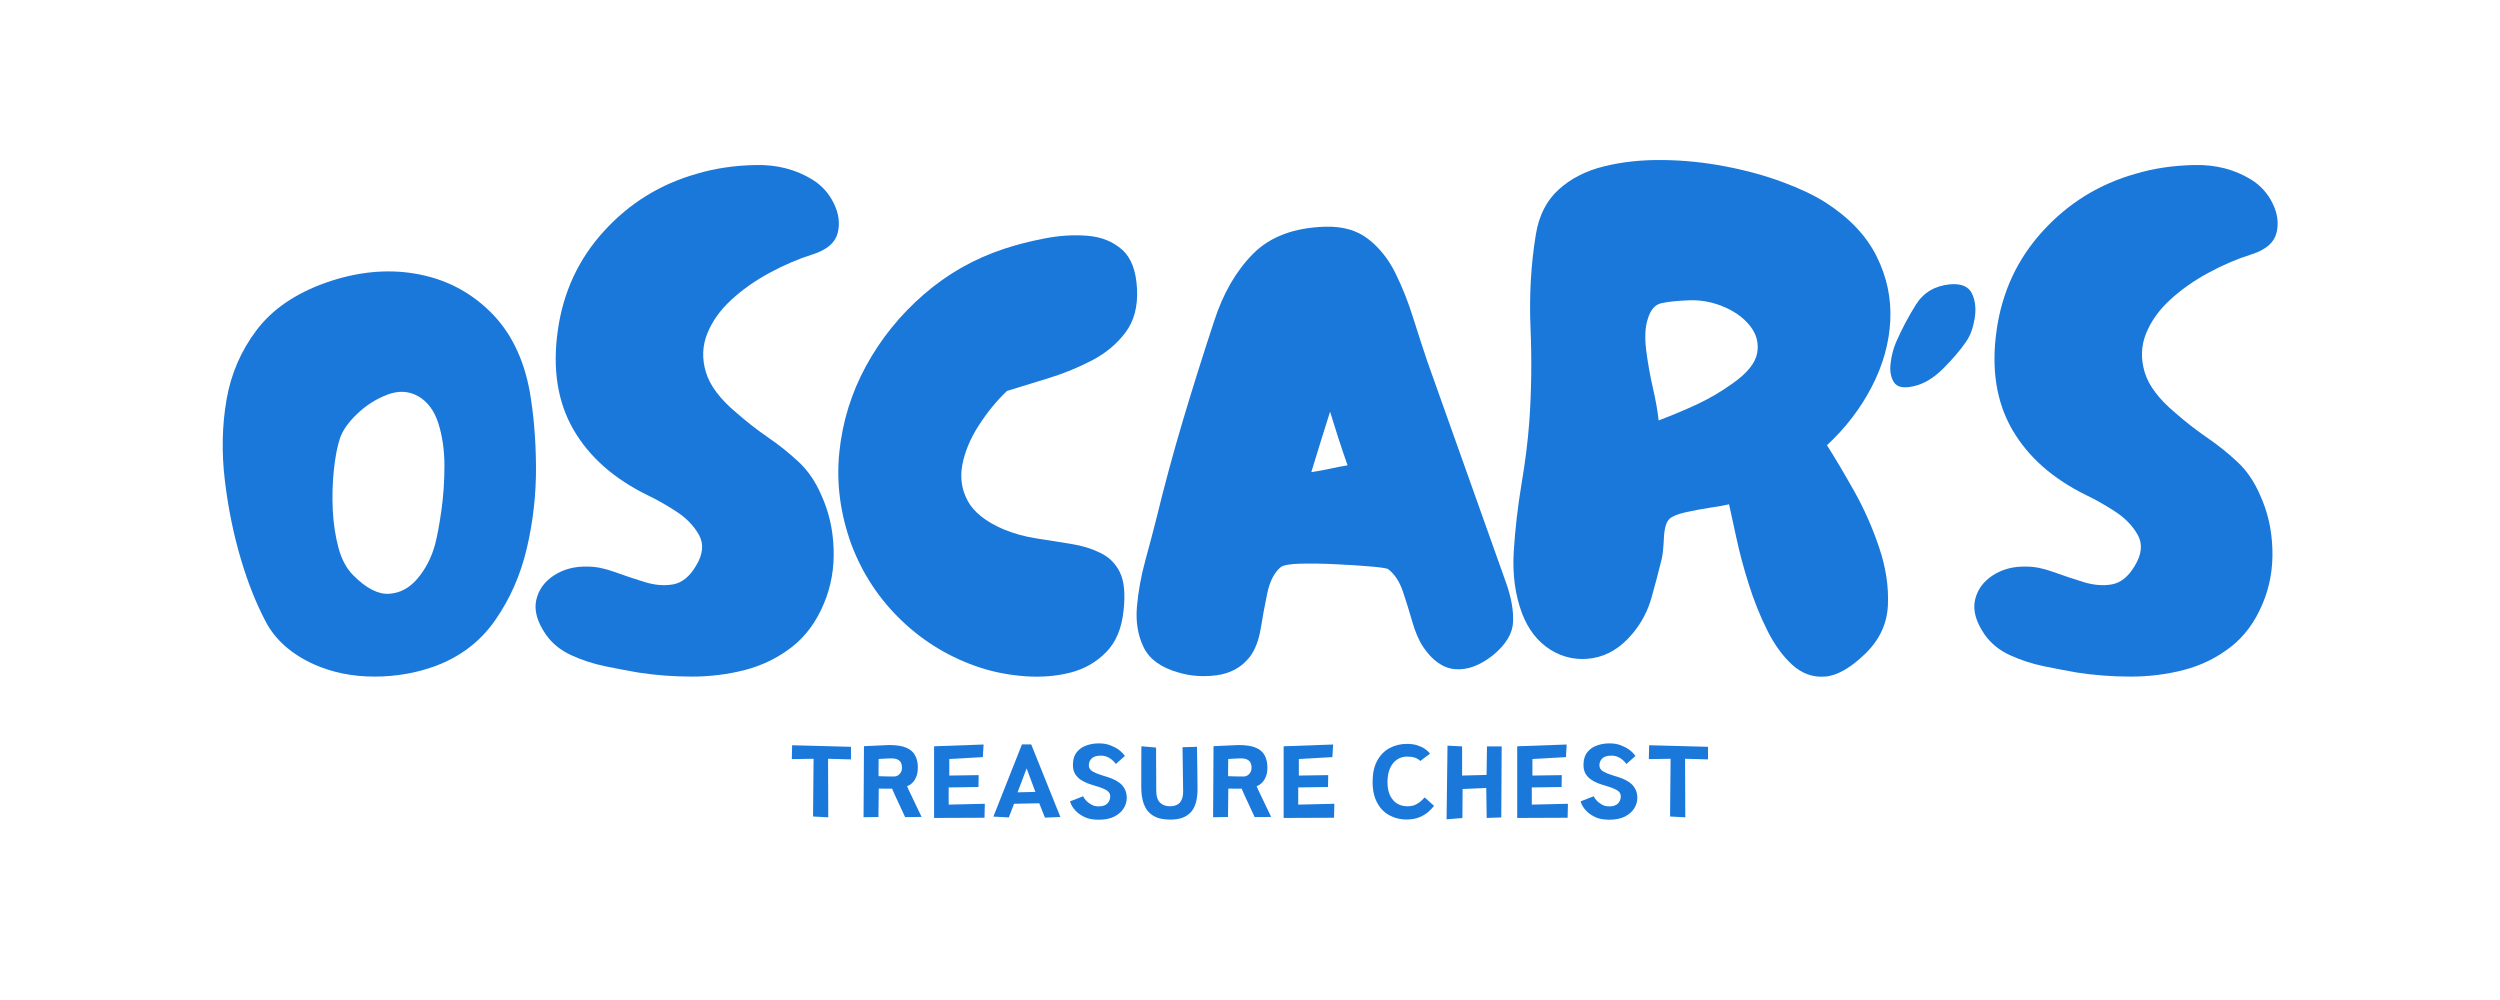 <svg version="1.0" preserveAspectRatio="xMidYMid meet" height="200" viewBox="0 0 375 150" zoomAndPan="magnify" width="500" xmlns:xlink="http://www.w3.org/1999/xlink" xmlns="http://www.w3.org/2000/svg"><defs><g></g></defs><g fill-opacity="1" fill="#1978da"><g transform="translate(31.868, 101.489)"><g><path d="M 33.5 -1.609 C 30.613 -0.535 27.539 0 24.281 0 C 21.031 0 18.031 -0.602 15.281 -1.812 C 11.863 -3.352 9.43 -5.5 7.984 -8.25 C 6.547 -11 5.328 -14.051 4.328 -17.406 C 3.18 -21.227 2.359 -25.234 1.859 -29.422 C 1.359 -33.609 1.441 -37.645 2.109 -41.531 C 2.785 -45.426 4.297 -48.914 6.641 -52 C 8.984 -55.082 12.398 -57.43 16.891 -59.047 C 21.586 -60.711 26.098 -61.176 30.422 -60.438 C 34.742 -59.707 38.445 -57.848 41.531 -54.859 C 44.625 -51.879 46.641 -47.875 47.578 -42.844 C 48.18 -39.426 48.5 -35.656 48.531 -31.531 C 48.562 -27.406 48.109 -23.332 47.172 -19.312 C 46.234 -15.289 44.656 -11.688 42.438 -8.5 C 40.227 -5.312 37.25 -3.016 33.5 -1.609 Z M 21.125 -15.188 C 23.062 -13.238 24.852 -12.316 26.5 -12.422 C 28.145 -12.523 29.57 -13.297 30.781 -14.734 C 31.988 -16.172 32.859 -17.863 33.391 -19.812 C 33.723 -21.082 34.039 -22.789 34.344 -24.938 C 34.645 -27.082 34.797 -29.312 34.797 -31.625 C 34.797 -33.945 34.492 -36.062 33.891 -37.969 C 33.285 -39.875 32.281 -41.234 30.875 -42.047 C 29.469 -42.848 27.926 -42.93 26.25 -42.297 C 24.57 -41.66 23.062 -40.703 21.719 -39.422 C 20.383 -38.148 19.516 -36.91 19.109 -35.703 C 18.703 -34.43 18.398 -32.836 18.203 -30.922 C 18.004 -29.016 17.953 -27.035 18.047 -24.984 C 18.148 -22.941 18.438 -21.051 18.906 -19.312 C 19.375 -17.57 20.113 -16.195 21.125 -15.188 Z M 21.125 -15.188"></path></g></g></g><g fill-opacity="1" fill="#1978da"><g transform="translate(78.933, 101.489)"><g><path d="M 16.797 -0.609 C 15.316 -0.867 13.672 -1.18 11.859 -1.547 C 10.055 -1.922 8.348 -2.477 6.734 -3.219 C 5.129 -3.957 3.859 -5 2.922 -6.344 C 1.641 -8.219 1.164 -9.926 1.5 -11.469 C 1.844 -13.008 2.734 -14.25 4.172 -15.188 C 5.617 -16.125 7.312 -16.562 9.25 -16.5 C 10.457 -16.5 11.797 -16.227 13.266 -15.688 C 14.742 -15.156 16.238 -14.656 17.75 -14.188 C 19.258 -13.719 20.68 -13.598 22.016 -13.828 C 23.359 -14.066 24.504 -14.988 25.453 -16.594 C 26.523 -18.332 26.676 -19.891 25.906 -21.266 C 25.133 -22.641 23.992 -23.812 22.484 -24.781 C 20.973 -25.758 19.582 -26.551 18.312 -27.156 C 13.207 -29.633 9.461 -32.938 7.078 -37.062 C 4.703 -41.188 3.922 -46.129 4.734 -51.891 C 5.535 -57.66 7.848 -62.641 11.672 -66.828 C 15.492 -71.023 20.148 -73.895 25.641 -75.438 C 28.328 -76.238 31.258 -76.672 34.438 -76.734 C 37.625 -76.805 40.461 -76.07 42.953 -74.531 C 44.359 -73.656 45.426 -72.461 46.156 -70.953 C 46.895 -69.441 47.082 -67.969 46.719 -66.531 C 46.352 -65.094 45.129 -64.035 43.047 -63.359 C 40.898 -62.691 38.738 -61.77 36.562 -60.594 C 34.383 -59.426 32.457 -58.07 30.781 -56.531 C 29.102 -54.988 27.895 -53.297 27.156 -51.453 C 26.414 -49.609 26.348 -47.676 26.953 -45.656 C 27.555 -43.645 29.098 -41.602 31.578 -39.531 C 33.117 -38.188 34.691 -36.961 36.297 -35.859 C 37.91 -34.754 39.422 -33.547 40.828 -32.234 C 42.242 -30.93 43.383 -29.27 44.25 -27.25 C 45.395 -24.77 46.016 -22.07 46.109 -19.156 C 46.211 -16.238 45.727 -13.508 44.656 -10.969 C 43.52 -8.219 41.91 -6.035 39.828 -4.422 C 37.754 -2.816 35.426 -1.676 32.844 -1 C 30.258 -0.332 27.594 0 24.844 0 C 22.094 0 19.41 -0.203 16.797 -0.609 Z M 16.797 -0.609"></path></g></g></g><g fill-opacity="1" fill="#1978da"><g transform="translate(124.289, 101.489)"><g><path d="M 22.828 -1.312 C 18.336 -2.781 14.398 -5.125 11.016 -8.344 C 7.629 -11.562 5.098 -15.383 3.422 -19.812 C 1.742 -24.438 1.141 -29.047 1.609 -33.641 C 2.078 -38.234 3.414 -42.555 5.625 -46.609 C 7.844 -50.672 10.727 -54.242 14.281 -57.328 C 17.832 -60.41 21.852 -62.691 26.344 -64.172 C 28.156 -64.773 30.164 -65.289 32.375 -65.719 C 34.594 -66.156 36.738 -66.289 38.812 -66.125 C 40.895 -65.957 42.625 -65.27 44 -64.062 C 45.375 -62.863 46.129 -60.891 46.266 -58.141 C 46.398 -55.523 45.828 -53.359 44.547 -51.641 C 43.273 -49.93 41.617 -48.539 39.578 -47.469 C 37.535 -46.395 35.375 -45.504 33.094 -44.797 C 30.812 -44.098 28.695 -43.445 26.75 -42.844 C 25.145 -41.301 23.723 -39.555 22.484 -37.609 C 21.242 -35.672 20.438 -33.727 20.062 -31.781 C 19.695 -29.832 19.969 -28.02 20.875 -26.344 C 21.781 -24.676 23.539 -23.27 26.156 -22.125 C 27.758 -21.457 29.445 -20.988 31.219 -20.719 C 33 -20.445 34.711 -20.176 36.359 -19.906 C 38.004 -19.645 39.477 -19.191 40.781 -18.547 C 42.094 -17.91 43.066 -16.938 43.703 -15.625 C 44.336 -14.32 44.52 -12.43 44.25 -9.953 C 43.988 -7.273 43.117 -5.18 41.641 -3.672 C 40.16 -2.16 38.363 -1.133 36.25 -0.594 C 34.145 -0.062 31.914 0.117 29.562 -0.047 C 27.219 -0.211 24.973 -0.633 22.828 -1.312 Z M 22.828 -1.312"></path></g></g></g><g fill-opacity="1" fill="#1978da"><g transform="translate(169.041, 101.489)"><g><path d="M 7.75 -0.609 C 5.133 -1.336 3.391 -2.594 2.516 -4.375 C 1.641 -6.156 1.301 -8.203 1.5 -10.516 C 1.707 -12.828 2.129 -15.141 2.766 -17.453 C 3.398 -19.766 3.953 -21.859 4.422 -23.734 C 5.629 -28.691 6.969 -33.633 8.438 -38.562 C 9.914 -43.5 11.461 -48.414 13.078 -53.312 C 14.422 -57.469 16.363 -60.832 18.906 -63.406 C 21.457 -65.988 25.078 -67.348 29.766 -67.484 C 32.379 -67.555 34.523 -66.938 36.203 -65.625 C 37.879 -64.32 39.238 -62.613 40.281 -60.5 C 41.32 -58.383 42.207 -56.148 42.938 -53.797 C 43.676 -51.453 44.383 -49.273 45.062 -47.266 L 56.828 -14.188 C 57.629 -11.969 57.992 -9.984 57.922 -8.234 C 57.859 -6.492 56.859 -4.82 54.922 -3.219 C 52.973 -1.676 51.094 -0.973 49.281 -1.109 C 47.469 -1.242 45.859 -2.348 44.453 -4.422 C 43.785 -5.43 43.234 -6.707 42.797 -8.25 C 42.359 -9.789 41.891 -11.297 41.391 -12.766 C 40.891 -14.242 40.164 -15.352 39.219 -16.094 C 39.094 -16.227 38.273 -16.363 36.766 -16.5 C 35.254 -16.633 33.508 -16.75 31.531 -16.844 C 29.551 -16.945 27.738 -16.977 26.094 -16.938 C 24.457 -16.906 23.438 -16.723 23.031 -16.391 C 22.094 -15.586 21.438 -14.312 21.062 -12.562 C 20.695 -10.82 20.363 -9.031 20.062 -7.188 C 19.758 -5.344 19.176 -3.883 18.312 -2.812 C 17.102 -1.344 15.488 -0.473 13.469 -0.203 C 11.457 0.066 9.551 -0.066 7.75 -0.609 Z M 27.656 -30.672 C 28.594 -30.805 29.516 -30.973 30.422 -31.172 C 31.328 -31.379 32.219 -31.551 33.094 -31.688 C 32.625 -33.02 32.172 -34.359 31.734 -35.703 C 31.297 -37.047 30.875 -38.391 30.469 -39.734 C 30 -38.254 29.531 -36.758 29.062 -35.25 C 28.594 -33.738 28.125 -32.211 27.656 -30.672 Z M 27.656 -30.672"></path></g></g></g><g fill-opacity="1" fill="#1978da"><g transform="translate(225.559, 101.489)"><g><path d="M 54.219 -3.422 C 52 -1.273 49.984 -0.133 48.172 0 C 46.367 0.133 44.742 -0.445 43.297 -1.75 C 41.859 -3.062 40.602 -4.789 39.531 -6.938 C 38.457 -9.082 37.535 -11.379 36.766 -13.828 C 35.992 -16.273 35.375 -18.586 34.906 -20.766 C 34.438 -22.941 34.066 -24.633 33.797 -25.844 C 33.254 -25.707 32.328 -25.539 31.016 -25.344 C 29.711 -25.145 28.457 -24.91 27.25 -24.641 C 26.051 -24.367 25.25 -24.035 24.844 -23.641 C 24.375 -23.172 24.102 -22.25 24.031 -20.875 C 23.969 -19.5 23.867 -18.473 23.734 -17.797 C 23.266 -15.859 22.742 -13.879 22.172 -11.859 C 21.609 -9.848 20.656 -8.039 19.312 -6.438 C 17.57 -4.352 15.578 -3.129 13.328 -2.766 C 11.078 -2.398 8.977 -2.816 7.031 -4.016 C 5.094 -5.223 3.656 -7.07 2.719 -9.562 C 1.707 -12.301 1.301 -15.348 1.5 -18.703 C 1.707 -22.055 2.094 -25.426 2.656 -28.812 C 3.227 -32.195 3.617 -35.301 3.828 -38.125 C 4.16 -42.75 4.223 -47.488 4.016 -52.344 C 3.816 -57.207 4.086 -61.883 4.828 -66.375 C 5.297 -69.195 6.438 -71.426 8.25 -73.062 C 10.062 -74.707 12.32 -75.863 15.031 -76.531 C 17.75 -77.207 20.68 -77.523 23.828 -77.484 C 26.984 -77.453 30.117 -77.133 33.234 -76.531 C 36.359 -75.938 39.227 -75.148 41.844 -74.172 C 44.457 -73.203 46.602 -72.18 48.281 -71.109 C 51.832 -68.828 54.379 -66.145 55.922 -63.062 C 57.461 -59.977 58.148 -56.758 57.984 -53.406 C 57.816 -50.051 56.895 -46.75 55.219 -43.5 C 53.539 -40.25 51.297 -37.316 48.484 -34.703 C 49.68 -32.828 51.035 -30.547 52.547 -27.859 C 54.055 -25.18 55.312 -22.348 56.312 -19.359 C 57.32 -16.379 57.758 -13.492 57.625 -10.703 C 57.5 -7.922 56.363 -5.492 54.219 -3.422 Z M 23.234 -38.422 C 25.18 -39.16 27.094 -39.961 28.969 -40.828 C 30.844 -41.703 32.617 -42.742 34.297 -43.953 C 36.504 -45.492 37.742 -47.02 38.016 -48.531 C 38.285 -50.039 37.914 -51.414 36.906 -52.656 C 35.906 -53.895 34.531 -54.863 32.781 -55.562 C 31.039 -56.27 29.234 -56.555 27.359 -56.422 C 25.879 -56.359 24.656 -56.223 23.688 -56.016 C 22.719 -55.816 22.031 -55.047 21.625 -53.703 C 21.219 -52.492 21.129 -50.938 21.359 -49.031 C 21.598 -47.125 21.938 -45.211 22.375 -43.297 C 22.812 -41.391 23.098 -39.766 23.234 -38.422 Z M 23.234 -38.422"></path></g></g></g><g fill-opacity="1" fill="#1978da"><g transform="translate(281.977, 101.489)"><g><path d="M 5.031 -43.547 C 3.551 -43.211 2.578 -43.414 2.109 -44.156 C 1.641 -44.895 1.473 -45.832 1.609 -46.969 C 1.742 -48.113 2.008 -49.156 2.406 -50.094 C 3.281 -52.102 4.285 -54.008 5.422 -55.812 C 6.566 -57.625 8.281 -58.633 10.562 -58.844 C 12.238 -58.977 13.328 -58.508 13.828 -57.438 C 14.328 -56.363 14.457 -55.117 14.219 -53.703 C 13.988 -52.297 13.57 -51.156 12.969 -50.281 C 12.102 -49.008 10.945 -47.648 9.5 -46.203 C 8.062 -44.766 6.57 -43.879 5.031 -43.547 Z M 5.031 -43.547"></path></g></g></g><g fill-opacity="1" fill="#1978da"><g transform="translate(294.749, 101.489)"><g><path d="M 16.797 -0.609 C 15.316 -0.867 13.672 -1.18 11.859 -1.547 C 10.055 -1.922 8.348 -2.477 6.734 -3.219 C 5.129 -3.957 3.859 -5 2.922 -6.344 C 1.641 -8.219 1.164 -9.926 1.5 -11.469 C 1.844 -13.008 2.734 -14.25 4.172 -15.188 C 5.617 -16.125 7.312 -16.562 9.25 -16.5 C 10.457 -16.5 11.797 -16.227 13.266 -15.688 C 14.742 -15.156 16.238 -14.656 17.75 -14.188 C 19.258 -13.719 20.68 -13.598 22.016 -13.828 C 23.359 -14.066 24.504 -14.988 25.453 -16.594 C 26.523 -18.332 26.676 -19.891 25.906 -21.266 C 25.133 -22.641 23.992 -23.812 22.484 -24.781 C 20.973 -25.758 19.582 -26.551 18.312 -27.156 C 13.207 -29.633 9.461 -32.938 7.078 -37.062 C 4.703 -41.188 3.922 -46.129 4.734 -51.891 C 5.535 -57.66 7.848 -62.641 11.672 -66.828 C 15.492 -71.023 20.148 -73.895 25.641 -75.438 C 28.328 -76.238 31.258 -76.672 34.438 -76.734 C 37.625 -76.805 40.461 -76.07 42.953 -74.531 C 44.359 -73.656 45.426 -72.461 46.156 -70.953 C 46.895 -69.441 47.082 -67.969 46.719 -66.531 C 46.352 -65.094 45.129 -64.035 43.047 -63.359 C 40.898 -62.691 38.738 -61.77 36.562 -60.594 C 34.383 -59.426 32.457 -58.07 30.781 -56.531 C 29.102 -54.988 27.895 -53.297 27.156 -51.453 C 26.414 -49.609 26.348 -47.676 26.953 -45.656 C 27.555 -43.645 29.098 -41.602 31.578 -39.531 C 33.117 -38.188 34.691 -36.961 36.297 -35.859 C 37.91 -34.754 39.422 -33.547 40.828 -32.234 C 42.242 -30.93 43.383 -29.27 44.25 -27.25 C 45.395 -24.77 46.016 -22.07 46.109 -19.156 C 46.211 -16.238 45.727 -13.508 44.656 -10.969 C 43.52 -8.219 41.91 -6.035 39.828 -4.422 C 37.754 -2.816 35.426 -1.676 32.844 -1 C 30.258 -0.332 27.594 0 24.844 0 C 22.094 0 19.41 -0.203 16.797 -0.609 Z M 16.797 -0.609"></path></g></g></g><g fill-opacity="1" fill="#1978da"><g transform="translate(118.474, 122.489)"><g><path d="M 0.344 -10.703 L 9.172 -10.469 L 9.172 -8.578 L 5.734 -8.672 L 5.766 0.109 L 3.484 -0.016 L 3.562 -8.672 L 0.297 -8.625 Z M 0.344 -10.703"></path></g></g></g><g fill-opacity="1" fill="#1978da"><g transform="translate(128.783, 122.489)"><g><path d="M 0.812 -10.562 L 4.578 -10.734 C 5.68 -10.734 6.547 -10.598 7.172 -10.328 C 7.797 -10.055 8.238 -9.664 8.5 -9.156 C 8.758 -8.656 8.891 -8.066 8.891 -7.391 C 8.891 -6.879 8.828 -6.445 8.703 -6.094 C 8.578 -5.75 8.422 -5.469 8.234 -5.25 C 8.055 -5.039 7.879 -4.879 7.703 -4.766 C 7.535 -4.66 7.395 -4.598 7.281 -4.578 L 7.469 -4.109 L 9.453 0.047 L 6.984 0.078 C 6.66 -0.641 6.332 -1.348 6 -2.047 C 5.664 -2.742 5.344 -3.457 5.031 -4.188 C 4.695 -4.188 4.359 -4.188 4.016 -4.188 C 3.68 -4.188 3.352 -4.191 3.031 -4.203 L 2.984 0.062 L 0.75 0.094 C 0.77 -1.688 0.781 -3.457 0.781 -5.219 C 0.781 -6.988 0.789 -8.77 0.812 -10.562 Z M 3.016 -8.641 C 3.016 -8.203 3.008 -7.77 3 -7.344 C 3 -6.926 3 -6.5 3 -6.062 C 3.164 -6.051 3.328 -6.047 3.484 -6.047 C 3.641 -6.047 3.797 -6.039 3.953 -6.031 C 4.211 -6.02 4.477 -6.016 4.75 -6.016 C 5.02 -6.016 5.234 -6.016 5.391 -6.016 C 5.535 -6.016 5.695 -6.062 5.875 -6.156 C 6.051 -6.258 6.203 -6.41 6.328 -6.609 C 6.453 -6.816 6.516 -7.07 6.516 -7.375 C 6.516 -7.57 6.477 -7.773 6.406 -7.984 C 6.332 -8.203 6.176 -8.379 5.938 -8.516 C 5.707 -8.66 5.359 -8.734 4.891 -8.734 C 4.805 -8.734 4.707 -8.727 4.594 -8.719 C 4.477 -8.719 4.301 -8.711 4.062 -8.703 C 3.832 -8.691 3.484 -8.672 3.016 -8.641 Z M 3.016 -8.641"></path></g></g></g><g fill-opacity="1" fill="#1978da"><g transform="translate(139.363, 122.489)"><g><path d="M 0.75 -10.547 L 8.172 -10.812 L 8.062 -8.922 L 3.031 -8.641 L 3.031 -6.156 L 7.438 -6.219 L 7.406 -4.438 L 2.938 -4.375 L 2.938 -1.797 L 8.359 -1.922 L 8.312 0.172 L 0.75 0.203 Z M 0.75 -10.547"></path></g></g></g><g fill-opacity="1" fill="#1978da"><g transform="translate(149.01, 122.489)"><g><path d="M 2.312 0.125 L 0 0 L 4.281 -10.828 L 5.672 -10.828 L 10.047 0.062 L 7.734 0.156 L 6.875 -2 L 3.094 -1.922 Z M 4.984 -7.234 L 3.625 -3.641 L 6.297 -3.703 Z M 4.984 -7.234"></path></g></g></g><g fill-opacity="1" fill="#1978da"><g transform="translate(159.891, 122.489)"><g><path d="M 8.844 -9.094 L 7.484 -7.891 C 7.484 -7.891 7.438 -7.953 7.344 -8.078 C 7.25 -8.203 7.109 -8.344 6.922 -8.5 C 6.742 -8.664 6.516 -8.812 6.234 -8.938 C 5.953 -9.07 5.617 -9.141 5.234 -9.141 C 4.586 -9.141 4.129 -9 3.859 -8.719 C 3.586 -8.445 3.445 -8.125 3.438 -7.75 C 3.426 -7.445 3.52 -7.195 3.719 -7 C 3.914 -6.812 4.18 -6.648 4.516 -6.516 C 4.859 -6.379 5.227 -6.25 5.625 -6.125 C 6.031 -6.008 6.438 -5.875 6.844 -5.719 C 7.25 -5.562 7.617 -5.363 7.953 -5.125 C 8.297 -4.883 8.57 -4.578 8.781 -4.203 C 9 -3.836 9.113 -3.379 9.125 -2.828 C 9.125 -2.273 8.969 -1.742 8.656 -1.234 C 8.344 -0.734 7.875 -0.32 7.25 0 C 6.625 0.312 5.844 0.469 4.906 0.469 C 4.008 0.469 3.281 0.32 2.719 0.031 C 2.164 -0.25 1.734 -0.562 1.422 -0.906 C 1.035 -1.312 0.766 -1.77 0.609 -2.281 L 2.578 -3.047 C 2.648 -2.898 2.734 -2.766 2.828 -2.641 C 2.93 -2.516 3.035 -2.395 3.141 -2.281 C 3.348 -2.094 3.594 -1.922 3.875 -1.766 C 4.156 -1.609 4.5 -1.531 4.906 -1.531 C 5.508 -1.531 5.945 -1.676 6.219 -1.969 C 6.5 -2.258 6.641 -2.617 6.641 -3.047 C 6.641 -3.336 6.535 -3.578 6.328 -3.766 C 6.117 -3.953 5.848 -4.109 5.516 -4.234 C 5.191 -4.367 4.828 -4.492 4.422 -4.609 C 4.023 -4.723 3.629 -4.852 3.234 -5 C 2.836 -5.156 2.473 -5.348 2.141 -5.578 C 1.805 -5.816 1.535 -6.117 1.328 -6.484 C 1.129 -6.848 1.035 -7.301 1.047 -7.844 C 1.066 -8.625 1.266 -9.238 1.641 -9.688 C 2.016 -10.145 2.492 -10.473 3.078 -10.672 C 3.66 -10.879 4.281 -10.984 4.938 -10.984 C 5.625 -10.984 6.211 -10.879 6.703 -10.672 C 7.203 -10.473 7.609 -10.258 7.922 -10.031 C 8.285 -9.75 8.594 -9.438 8.844 -9.094 Z M 8.844 -9.094"></path></g></g></g><g fill-opacity="1" fill="#1978da"><g transform="translate(170.44, 122.489)"><g><path d="M 0.766 -10.547 C 1.141 -10.516 1.504 -10.484 1.859 -10.453 C 2.223 -10.422 2.594 -10.391 2.969 -10.359 L 3 -3.859 C 3 -3.055 3.188 -2.469 3.562 -2.094 C 3.945 -1.727 4.445 -1.547 5.062 -1.547 C 6.375 -1.547 7.031 -2.285 7.031 -3.766 L 6.938 -10.406 L 9.109 -10.469 C 9.117 -9.395 9.133 -8.328 9.156 -7.266 C 9.176 -6.211 9.188 -5.148 9.188 -4.078 C 9.188 -3.461 9.125 -2.879 9 -2.328 C 8.883 -1.785 8.676 -1.305 8.375 -0.891 C 8.07 -0.473 7.656 -0.145 7.125 0.094 C 6.594 0.332 5.914 0.453 5.094 0.453 C 4.02 0.453 3.164 0.254 2.531 -0.141 C 1.895 -0.535 1.438 -1.098 1.156 -1.828 C 0.883 -2.555 0.75 -3.414 0.75 -4.406 C 0.75 -5.438 0.75 -6.457 0.75 -7.469 C 0.758 -8.488 0.766 -9.516 0.766 -10.547 Z M 0.766 -10.547"></path></g></g></g><g fill-opacity="1" fill="#1978da"><g transform="translate(181.216, 122.489)"><g><path d="M 0.812 -10.562 L 4.578 -10.734 C 5.68 -10.734 6.547 -10.598 7.172 -10.328 C 7.797 -10.055 8.238 -9.664 8.5 -9.156 C 8.758 -8.656 8.891 -8.066 8.891 -7.391 C 8.891 -6.879 8.828 -6.445 8.703 -6.094 C 8.578 -5.75 8.422 -5.469 8.234 -5.25 C 8.055 -5.039 7.879 -4.879 7.703 -4.766 C 7.535 -4.66 7.395 -4.598 7.281 -4.578 L 7.469 -4.109 L 9.453 0.047 L 6.984 0.078 C 6.66 -0.641 6.332 -1.348 6 -2.047 C 5.664 -2.742 5.344 -3.457 5.031 -4.188 C 4.695 -4.188 4.359 -4.188 4.016 -4.188 C 3.68 -4.188 3.352 -4.191 3.031 -4.203 L 2.984 0.062 L 0.75 0.094 C 0.77 -1.688 0.781 -3.457 0.781 -5.219 C 0.781 -6.988 0.789 -8.77 0.812 -10.562 Z M 3.016 -8.641 C 3.016 -8.203 3.008 -7.77 3 -7.344 C 3 -6.926 3 -6.5 3 -6.062 C 3.164 -6.051 3.328 -6.047 3.484 -6.047 C 3.641 -6.047 3.797 -6.039 3.953 -6.031 C 4.211 -6.02 4.477 -6.016 4.75 -6.016 C 5.02 -6.016 5.234 -6.016 5.391 -6.016 C 5.535 -6.016 5.695 -6.062 5.875 -6.156 C 6.051 -6.258 6.203 -6.41 6.328 -6.609 C 6.453 -6.816 6.516 -7.07 6.516 -7.375 C 6.516 -7.57 6.477 -7.773 6.406 -7.984 C 6.332 -8.203 6.176 -8.379 5.938 -8.516 C 5.707 -8.66 5.359 -8.734 4.891 -8.734 C 4.805 -8.734 4.707 -8.727 4.594 -8.719 C 4.477 -8.719 4.301 -8.711 4.062 -8.703 C 3.832 -8.691 3.484 -8.672 3.016 -8.641 Z M 3.016 -8.641"></path></g></g></g><g fill-opacity="1" fill="#1978da"><g transform="translate(191.795, 122.489)"><g><path d="M 0.75 -10.547 L 8.172 -10.812 L 8.062 -8.922 L 3.031 -8.641 L 3.031 -6.156 L 7.438 -6.219 L 7.406 -4.438 L 2.938 -4.375 L 2.938 -1.797 L 8.359 -1.922 L 8.312 0.172 L 0.75 0.203 Z M 0.75 -10.547"></path></g></g></g><g fill-opacity="1" fill="#1978da"><g transform="translate(201.442, 122.489)"><g></g></g></g><g fill-opacity="1" fill="#1978da"><g transform="translate(205.28, 122.489)"><g><path d="M 9.219 -9.438 C 8.977 -9.25 8.734 -9.066 8.484 -8.891 C 8.242 -8.711 8.004 -8.531 7.766 -8.344 C 7.703 -8.414 7.598 -8.5 7.453 -8.594 C 7.316 -8.695 7.117 -8.789 6.859 -8.875 C 6.598 -8.957 6.238 -9 5.781 -9 C 5.219 -9 4.711 -8.848 4.266 -8.547 C 3.816 -8.242 3.469 -7.805 3.219 -7.234 C 2.969 -6.672 2.844 -5.992 2.844 -5.203 C 2.844 -4.379 2.973 -3.695 3.234 -3.156 C 3.504 -2.613 3.863 -2.207 4.312 -1.938 C 4.77 -1.676 5.27 -1.547 5.812 -1.547 C 6.312 -1.547 6.734 -1.629 7.078 -1.797 C 7.422 -1.973 7.703 -2.164 7.922 -2.375 C 8.148 -2.582 8.316 -2.75 8.422 -2.875 L 9.828 -1.609 C 9.617 -1.336 9.336 -1.039 8.984 -0.719 C 8.629 -0.406 8.18 -0.133 7.641 0.094 C 7.109 0.32 6.441 0.438 5.641 0.438 C 4.992 0.438 4.367 0.32 3.766 0.094 C 3.16 -0.125 2.617 -0.461 2.141 -0.922 C 1.672 -1.391 1.297 -1.977 1.016 -2.688 C 0.742 -3.395 0.609 -4.227 0.609 -5.188 C 0.609 -6.469 0.836 -7.531 1.297 -8.375 C 1.754 -9.219 2.367 -9.848 3.141 -10.266 C 3.922 -10.691 4.797 -10.906 5.766 -10.906 C 6.398 -10.906 6.938 -10.828 7.375 -10.672 C 7.82 -10.523 8.18 -10.352 8.453 -10.156 C 8.723 -9.969 8.914 -9.801 9.031 -9.656 C 9.156 -9.508 9.219 -9.438 9.219 -9.438 Z M 9.219 -9.438"></path></g></g></g><g fill-opacity="1" fill="#1978da"><g transform="translate(216.236, 122.489)"><g><path d="M 0.891 -10.641 L 3.078 -10.531 L 3.078 -6.156 L 6.75 -6.25 L 6.812 -10.531 L 9.016 -10.531 L 8.953 0.125 L 6.766 0.203 L 6.703 -4.297 L 3.156 -4.141 L 3.125 0.219 L 0.75 0.406 Z M 0.891 -10.641"></path></g></g></g><g fill-opacity="1" fill="#1978da"><g transform="translate(226.831, 122.489)"><g><path d="M 0.75 -10.547 L 8.172 -10.812 L 8.062 -8.922 L 3.031 -8.641 L 3.031 -6.156 L 7.438 -6.219 L 7.406 -4.438 L 2.938 -4.375 L 2.938 -1.797 L 8.359 -1.922 L 8.312 0.172 L 0.75 0.203 Z M 0.75 -10.547"></path></g></g></g><g fill-opacity="1" fill="#1978da"><g transform="translate(236.477, 122.489)"><g><path d="M 8.844 -9.094 L 7.484 -7.891 C 7.484 -7.891 7.438 -7.953 7.344 -8.078 C 7.25 -8.203 7.109 -8.344 6.922 -8.5 C 6.742 -8.664 6.516 -8.812 6.234 -8.938 C 5.953 -9.07 5.617 -9.141 5.234 -9.141 C 4.586 -9.141 4.129 -9 3.859 -8.719 C 3.586 -8.445 3.445 -8.125 3.438 -7.75 C 3.426 -7.445 3.52 -7.195 3.719 -7 C 3.914 -6.812 4.18 -6.648 4.516 -6.516 C 4.859 -6.379 5.227 -6.25 5.625 -6.125 C 6.031 -6.008 6.438 -5.875 6.844 -5.719 C 7.25 -5.562 7.617 -5.363 7.953 -5.125 C 8.297 -4.883 8.57 -4.578 8.781 -4.203 C 9 -3.836 9.113 -3.379 9.125 -2.828 C 9.125 -2.273 8.969 -1.742 8.656 -1.234 C 8.344 -0.734 7.875 -0.32 7.25 0 C 6.625 0.312 5.844 0.469 4.906 0.469 C 4.008 0.469 3.281 0.32 2.719 0.031 C 2.164 -0.25 1.734 -0.562 1.422 -0.906 C 1.035 -1.312 0.766 -1.77 0.609 -2.281 L 2.578 -3.047 C 2.648 -2.898 2.734 -2.766 2.828 -2.641 C 2.93 -2.516 3.035 -2.395 3.141 -2.281 C 3.348 -2.094 3.594 -1.922 3.875 -1.766 C 4.156 -1.609 4.5 -1.531 4.906 -1.531 C 5.508 -1.531 5.945 -1.676 6.219 -1.969 C 6.5 -2.258 6.641 -2.617 6.641 -3.047 C 6.641 -3.336 6.535 -3.578 6.328 -3.766 C 6.117 -3.953 5.848 -4.109 5.516 -4.234 C 5.191 -4.367 4.828 -4.492 4.422 -4.609 C 4.023 -4.723 3.629 -4.852 3.234 -5 C 2.836 -5.156 2.473 -5.348 2.141 -5.578 C 1.805 -5.816 1.535 -6.117 1.328 -6.484 C 1.129 -6.848 1.035 -7.301 1.047 -7.844 C 1.066 -8.625 1.266 -9.238 1.641 -9.688 C 2.016 -10.145 2.492 -10.473 3.078 -10.672 C 3.66 -10.879 4.281 -10.984 4.938 -10.984 C 5.625 -10.984 6.211 -10.879 6.703 -10.672 C 7.203 -10.473 7.609 -10.258 7.922 -10.031 C 8.285 -9.75 8.594 -9.438 8.844 -9.094 Z M 8.844 -9.094"></path></g></g></g><g fill-opacity="1" fill="#1978da"><g transform="translate(247.027, 122.489)"><g><path d="M 0.344 -10.703 L 9.172 -10.469 L 9.172 -8.578 L 5.734 -8.672 L 5.766 0.109 L 3.484 -0.016 L 3.562 -8.672 L 0.297 -8.625 Z M 0.344 -10.703"></path></g></g></g></svg>